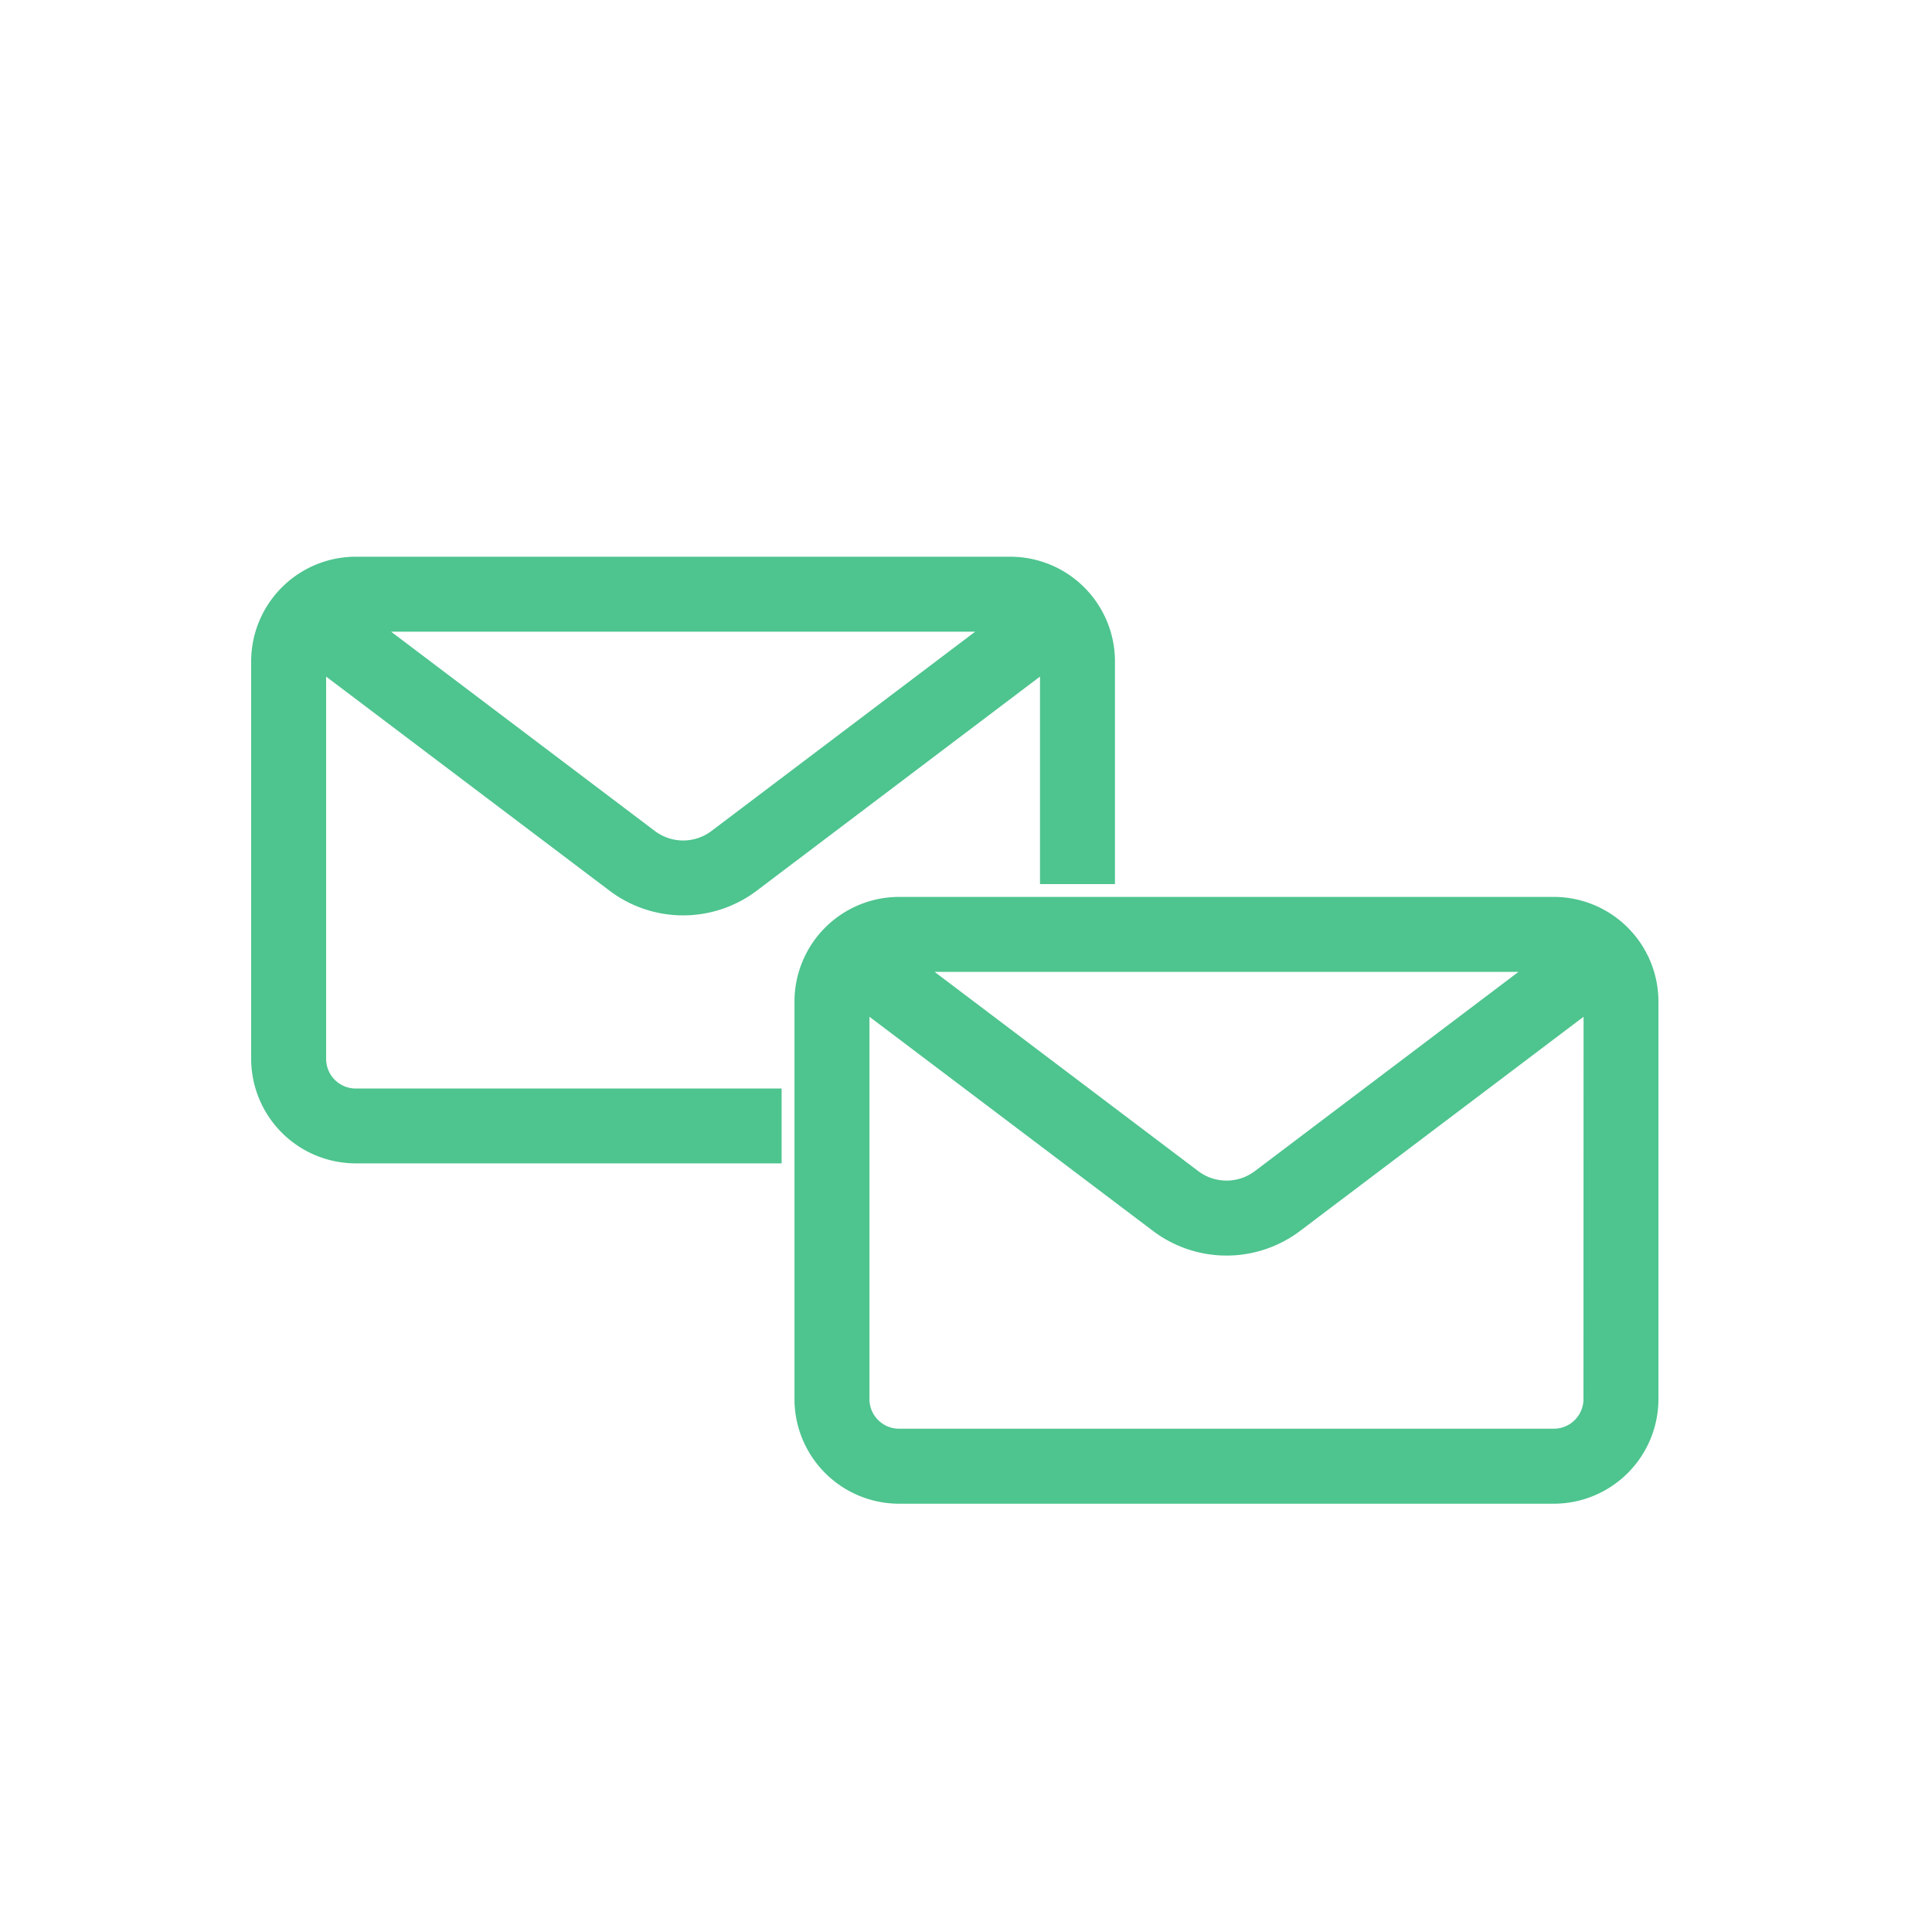 <svg xmlns="http://www.w3.org/2000/svg" width="50" height="50" viewBox="0 0 50 50">
  <g id="グループ_583" data-name="グループ 583" transform="translate(247 -5181)">
    <rect id="長方形_672" data-name="長方形 672" width="50" height="50" transform="translate(-247 5181)" fill="none"/>
    <g id="グループ_276" data-name="グループ 276" transform="translate(-850 -224)">
      <path id="パス_311" data-name="パス 311" d="M12.728,13.763H2.207A1.268,1.268,0,0,1,.94,12.5V2.207a1.26,1.26,0,0,1,.114-.523L9.083,7.749a2.66,2.66,0,0,0,3.194,0L20.3,1.684a1.258,1.258,0,0,1,.115.523V7.472h.94V2.207A2.21,2.21,0,0,0,19.152,0H2.207A2.21,2.21,0,0,0,0,2.207V12.5A2.21,2.21,0,0,0,2.207,14.7H12.728ZM2.207.94H19.152a1.257,1.257,0,0,1,.46.088L11.71,7a1.716,1.716,0,0,1-2.06,0l-7.9-5.97A1.257,1.257,0,0,1,2.207.94" transform="translate(610 5419.908)" fill="#4ec48f" stroke="#4ec48f" stroke-width="1"/>
      <path id="パス_312" data-name="パス 312" d="M108.867,56.173H91.922a2.21,2.21,0,0,0-2.207,2.207V68.67a2.21,2.21,0,0,0,2.207,2.207h16.945a2.21,2.21,0,0,0,2.207-2.207V58.38a2.21,2.21,0,0,0-2.207-2.207m0,.94a1.256,1.256,0,0,1,.46.088l-7.9,5.97a1.715,1.715,0,0,1-2.06,0l-7.9-5.97a1.257,1.257,0,0,1,.46-.088Zm1.267,11.556a1.268,1.268,0,0,1-1.267,1.267H91.922a1.268,1.268,0,0,1-1.267-1.267V58.38a1.258,1.258,0,0,1,.115-.523L98.8,63.922a2.659,2.659,0,0,0,3.194,0l8.028-6.065a1.258,1.258,0,0,1,.115.523Z" transform="translate(534.346 5372.539)" fill="#4ec48f" stroke="#4ec48f" stroke-width="1"/>
    </g>
  </g>
</svg>
